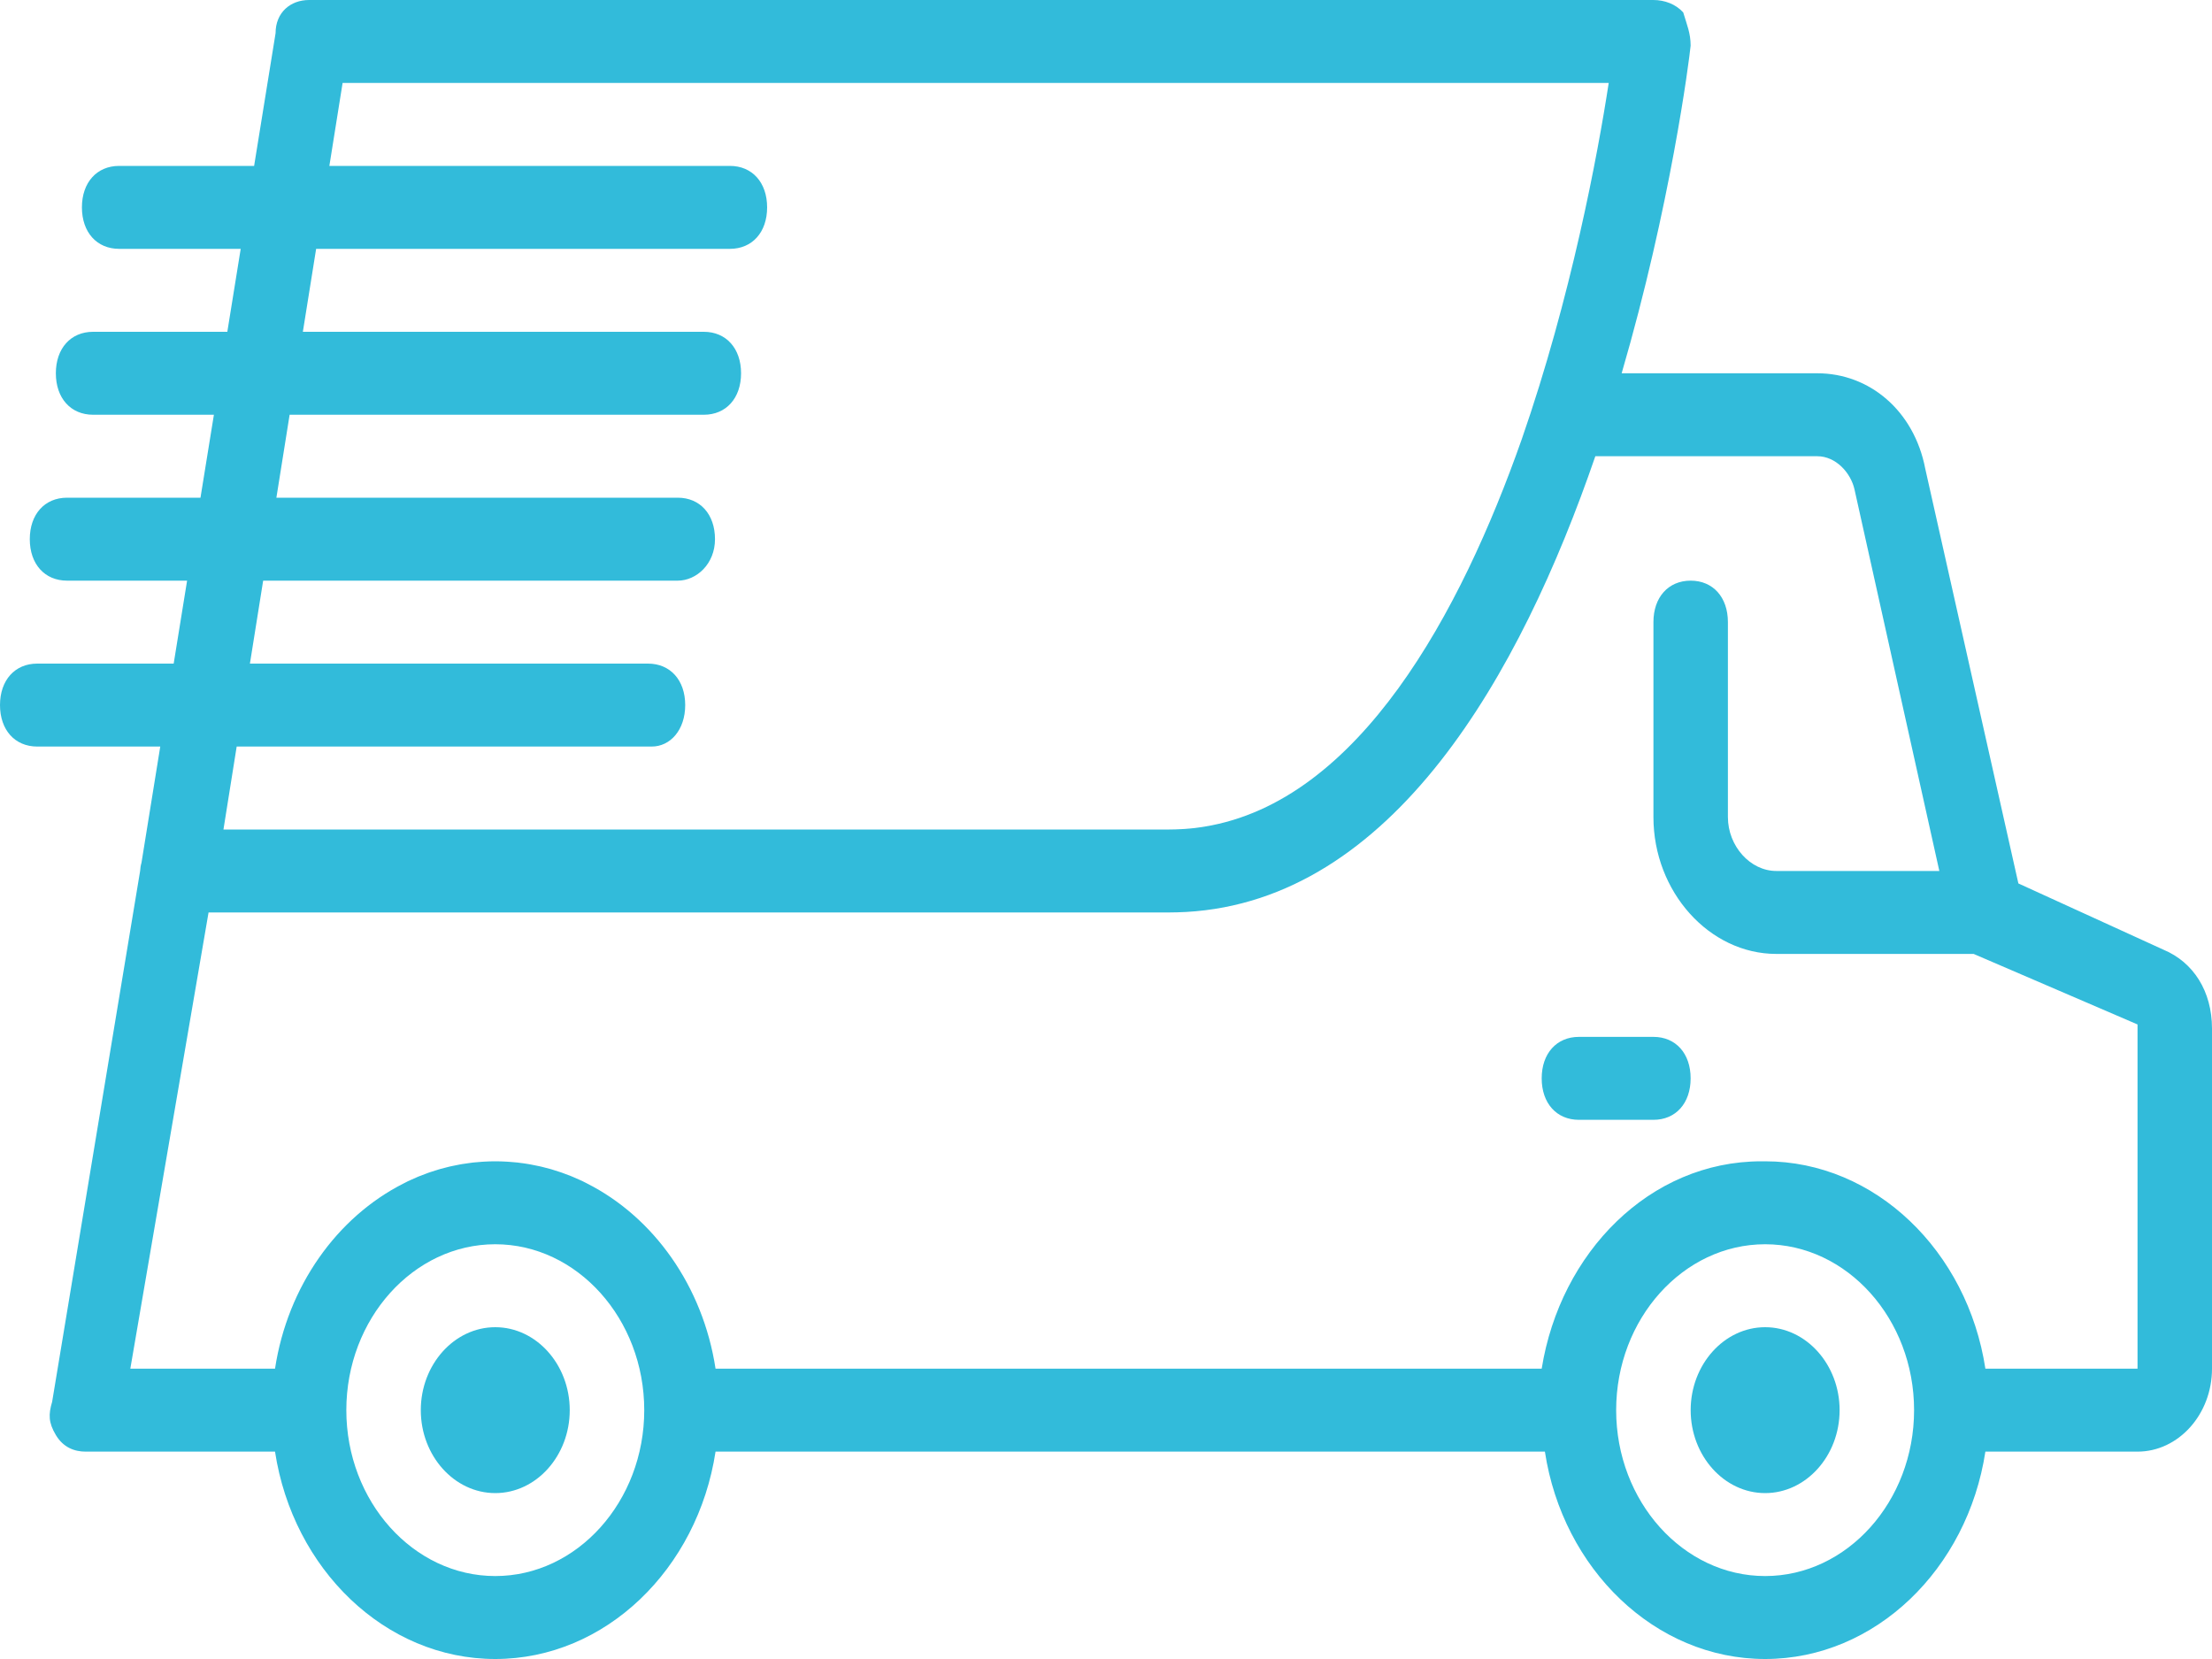 <svg width="60" height="45" viewBox="0 0 60 45" fill="none" xmlns="http://www.w3.org/2000/svg">
<path d="M13.434 36C12.323 36 11.414 37.013 11.414 38.25C11.414 39.488 12.323 40.5 13.434 40.5C14.546 40.5 15.454 39.488 15.454 38.25C15.454 37.013 14.546 36 13.434 36Z" fill="#32BBDA"/>
<path d="M47.879 36C46.768 36 45.859 37.013 45.859 38.25C45.859 39.488 46.768 40.5 47.879 40.5C48.99 40.5 49.899 39.488 49.899 38.25C49.899 37.013 48.99 36 47.879 36Z" fill="#32BBDA"/>
<path d="M44.849 28.125H42.828C42.222 28.125 41.818 28.575 41.818 29.25C41.818 29.925 42.222 30.375 42.828 30.375H44.849C45.455 30.375 45.858 29.925 45.858 29.25C45.858 28.575 45.455 28.125 44.849 28.125Z" fill="#32BBDA"/>
<path d="M58.687 25.762L54.748 23.963L52.222 12.713C51.919 11.137 50.707 10.125 49.293 10.125H43.987C45.312 5.586 45.818 1.648 45.858 1.238C45.858 0.9 45.758 0.675 45.657 0.337C45.454 0.112 45.151 0 44.848 0H8.384C7.879 0 7.475 0.337 7.475 0.9L6.893 4.5H3.232C2.626 4.5 2.222 4.95 2.222 5.625C2.222 6.3 2.626 6.75 3.232 6.75H6.529L6.166 9H2.525C1.919 9 1.515 9.45 1.515 10.125C1.515 10.8 1.919 11.25 2.525 11.25H5.802L5.438 13.5H1.818C1.212 13.5 0.808 13.95 0.808 14.625C0.808 15.3 1.212 15.75 1.818 15.75H5.075L4.711 18H1.01C0.404 18 0 18.45 0 19.125C0 19.8 0.404 20.25 1.01 20.25H4.347L3.838 23.4C3.816 23.475 3.805 23.549 3.801 23.623L1.414 38.025C1.313 38.362 1.313 38.587 1.515 38.925C1.717 39.263 2.02 39.375 2.323 39.375H7.46C7.945 42.557 10.445 45 13.434 45C16.424 45 18.924 42.557 19.409 39.375H41.905C42.389 42.557 44.89 45 47.879 45C50.868 45 53.368 42.557 53.853 39.375H57.98C59.091 39.375 60 38.362 60 37.125V27.9C60 26.887 59.495 26.1 58.687 25.762ZM17.576 18H6.779L7.138 15.75H18.384C18.889 15.75 19.394 15.3 19.394 14.625C19.394 13.95 18.99 13.5 18.384 13.5H7.497L7.856 11.25H19.091C19.697 11.25 20.101 10.8 20.101 10.125C20.101 9.45 19.697 9 19.091 9H8.215L8.575 6.75H19.798C20.404 6.75 20.808 6.3 20.808 5.625C20.808 4.95 20.404 4.5 19.798 4.5H8.934L9.293 2.25H43.636C43.34 4.186 42.616 8.062 41.279 11.909C39.625 16.611 36.868 21.737 32.674 22.422C32.647 22.427 32.619 22.431 32.592 22.435C32.533 22.444 32.475 22.452 32.416 22.459C32.324 22.47 32.23 22.478 32.136 22.485C32.105 22.487 32.073 22.488 32.042 22.49C31.934 22.496 31.826 22.5 31.717 22.5H6.061L6.42 20.25H17.677C18.182 20.25 18.586 19.8 18.586 19.125C18.586 18.45 18.182 18 17.576 18ZM13.434 42.75C11.212 42.75 9.394 40.725 9.394 38.25C9.394 35.775 11.212 33.75 13.434 33.75C15.656 33.75 17.475 35.775 17.475 38.25C17.475 40.725 15.657 42.75 13.434 42.75ZM47.879 42.75C45.657 42.75 43.838 40.725 43.838 38.25C43.838 35.775 45.657 33.75 47.879 33.75C50.101 33.75 51.919 35.775 51.919 38.25C51.919 40.725 50.101 42.75 47.879 42.75ZM57.98 37.125H53.853C53.368 33.943 50.868 31.5 47.879 31.5C47.863 31.5 47.847 31.501 47.831 31.501C47.813 31.501 47.796 31.5 47.778 31.5C44.748 31.5 42.323 33.975 41.818 37.125H19.409C19.067 34.886 17.729 33.015 15.923 32.101C15.883 32.081 15.843 32.06 15.803 32.04C15.777 32.028 15.752 32.017 15.726 32.005C15.661 31.975 15.595 31.946 15.528 31.918C15.51 31.911 15.492 31.904 15.474 31.896C15.4 31.867 15.325 31.838 15.25 31.812C15.233 31.806 15.217 31.8 15.201 31.795C15.124 31.769 15.047 31.744 14.969 31.721C14.951 31.716 14.934 31.711 14.916 31.706C14.84 31.685 14.762 31.665 14.685 31.646C14.665 31.642 14.645 31.637 14.626 31.633C14.55 31.616 14.475 31.601 14.398 31.587C14.376 31.583 14.353 31.579 14.33 31.575C14.257 31.562 14.183 31.552 14.108 31.543C14.083 31.54 14.058 31.536 14.033 31.533C13.958 31.525 13.883 31.519 13.808 31.514C13.783 31.512 13.758 31.51 13.733 31.509C13.634 31.503 13.535 31.5 13.434 31.5C13.334 31.5 13.234 31.503 13.135 31.509C13.11 31.51 13.085 31.512 13.06 31.514C12.985 31.519 12.91 31.525 12.836 31.533C12.81 31.536 12.785 31.54 12.76 31.543C12.685 31.552 12.611 31.563 12.538 31.575C12.515 31.579 12.492 31.583 12.47 31.587C12.393 31.601 12.318 31.616 12.242 31.633C12.223 31.637 12.203 31.642 12.184 31.646C12.106 31.665 12.028 31.685 11.952 31.706C11.934 31.711 11.917 31.716 11.9 31.721C11.822 31.744 11.744 31.769 11.667 31.795C11.651 31.801 11.635 31.806 11.618 31.812C11.543 31.838 11.468 31.867 11.394 31.897C11.376 31.904 11.358 31.911 11.34 31.918C11.273 31.946 11.207 31.975 11.142 32.006C11.117 32.017 11.091 32.028 11.066 32.04C11.025 32.06 10.985 32.081 10.945 32.102C9.14 33.015 7.801 34.887 7.46 37.125H3.535L5.657 24.75H31.717C31.86 24.75 32.001 24.745 32.141 24.738C32.151 24.738 32.16 24.737 32.17 24.737C37.779 24.423 41.236 18.298 43.273 12.375H49.293C49.798 12.375 50.202 12.825 50.303 13.275L52.604 23.625H48.182C47.475 23.625 46.869 22.95 46.869 22.163V16.875C46.869 16.2 46.465 15.75 45.859 15.75C45.253 15.75 44.849 16.2 44.849 16.875V22.163C44.849 24.188 46.364 25.875 48.182 25.875H53.535L57.98 27.788V37.125H57.98Z" fill="#32BBDA"/>
</svg>
